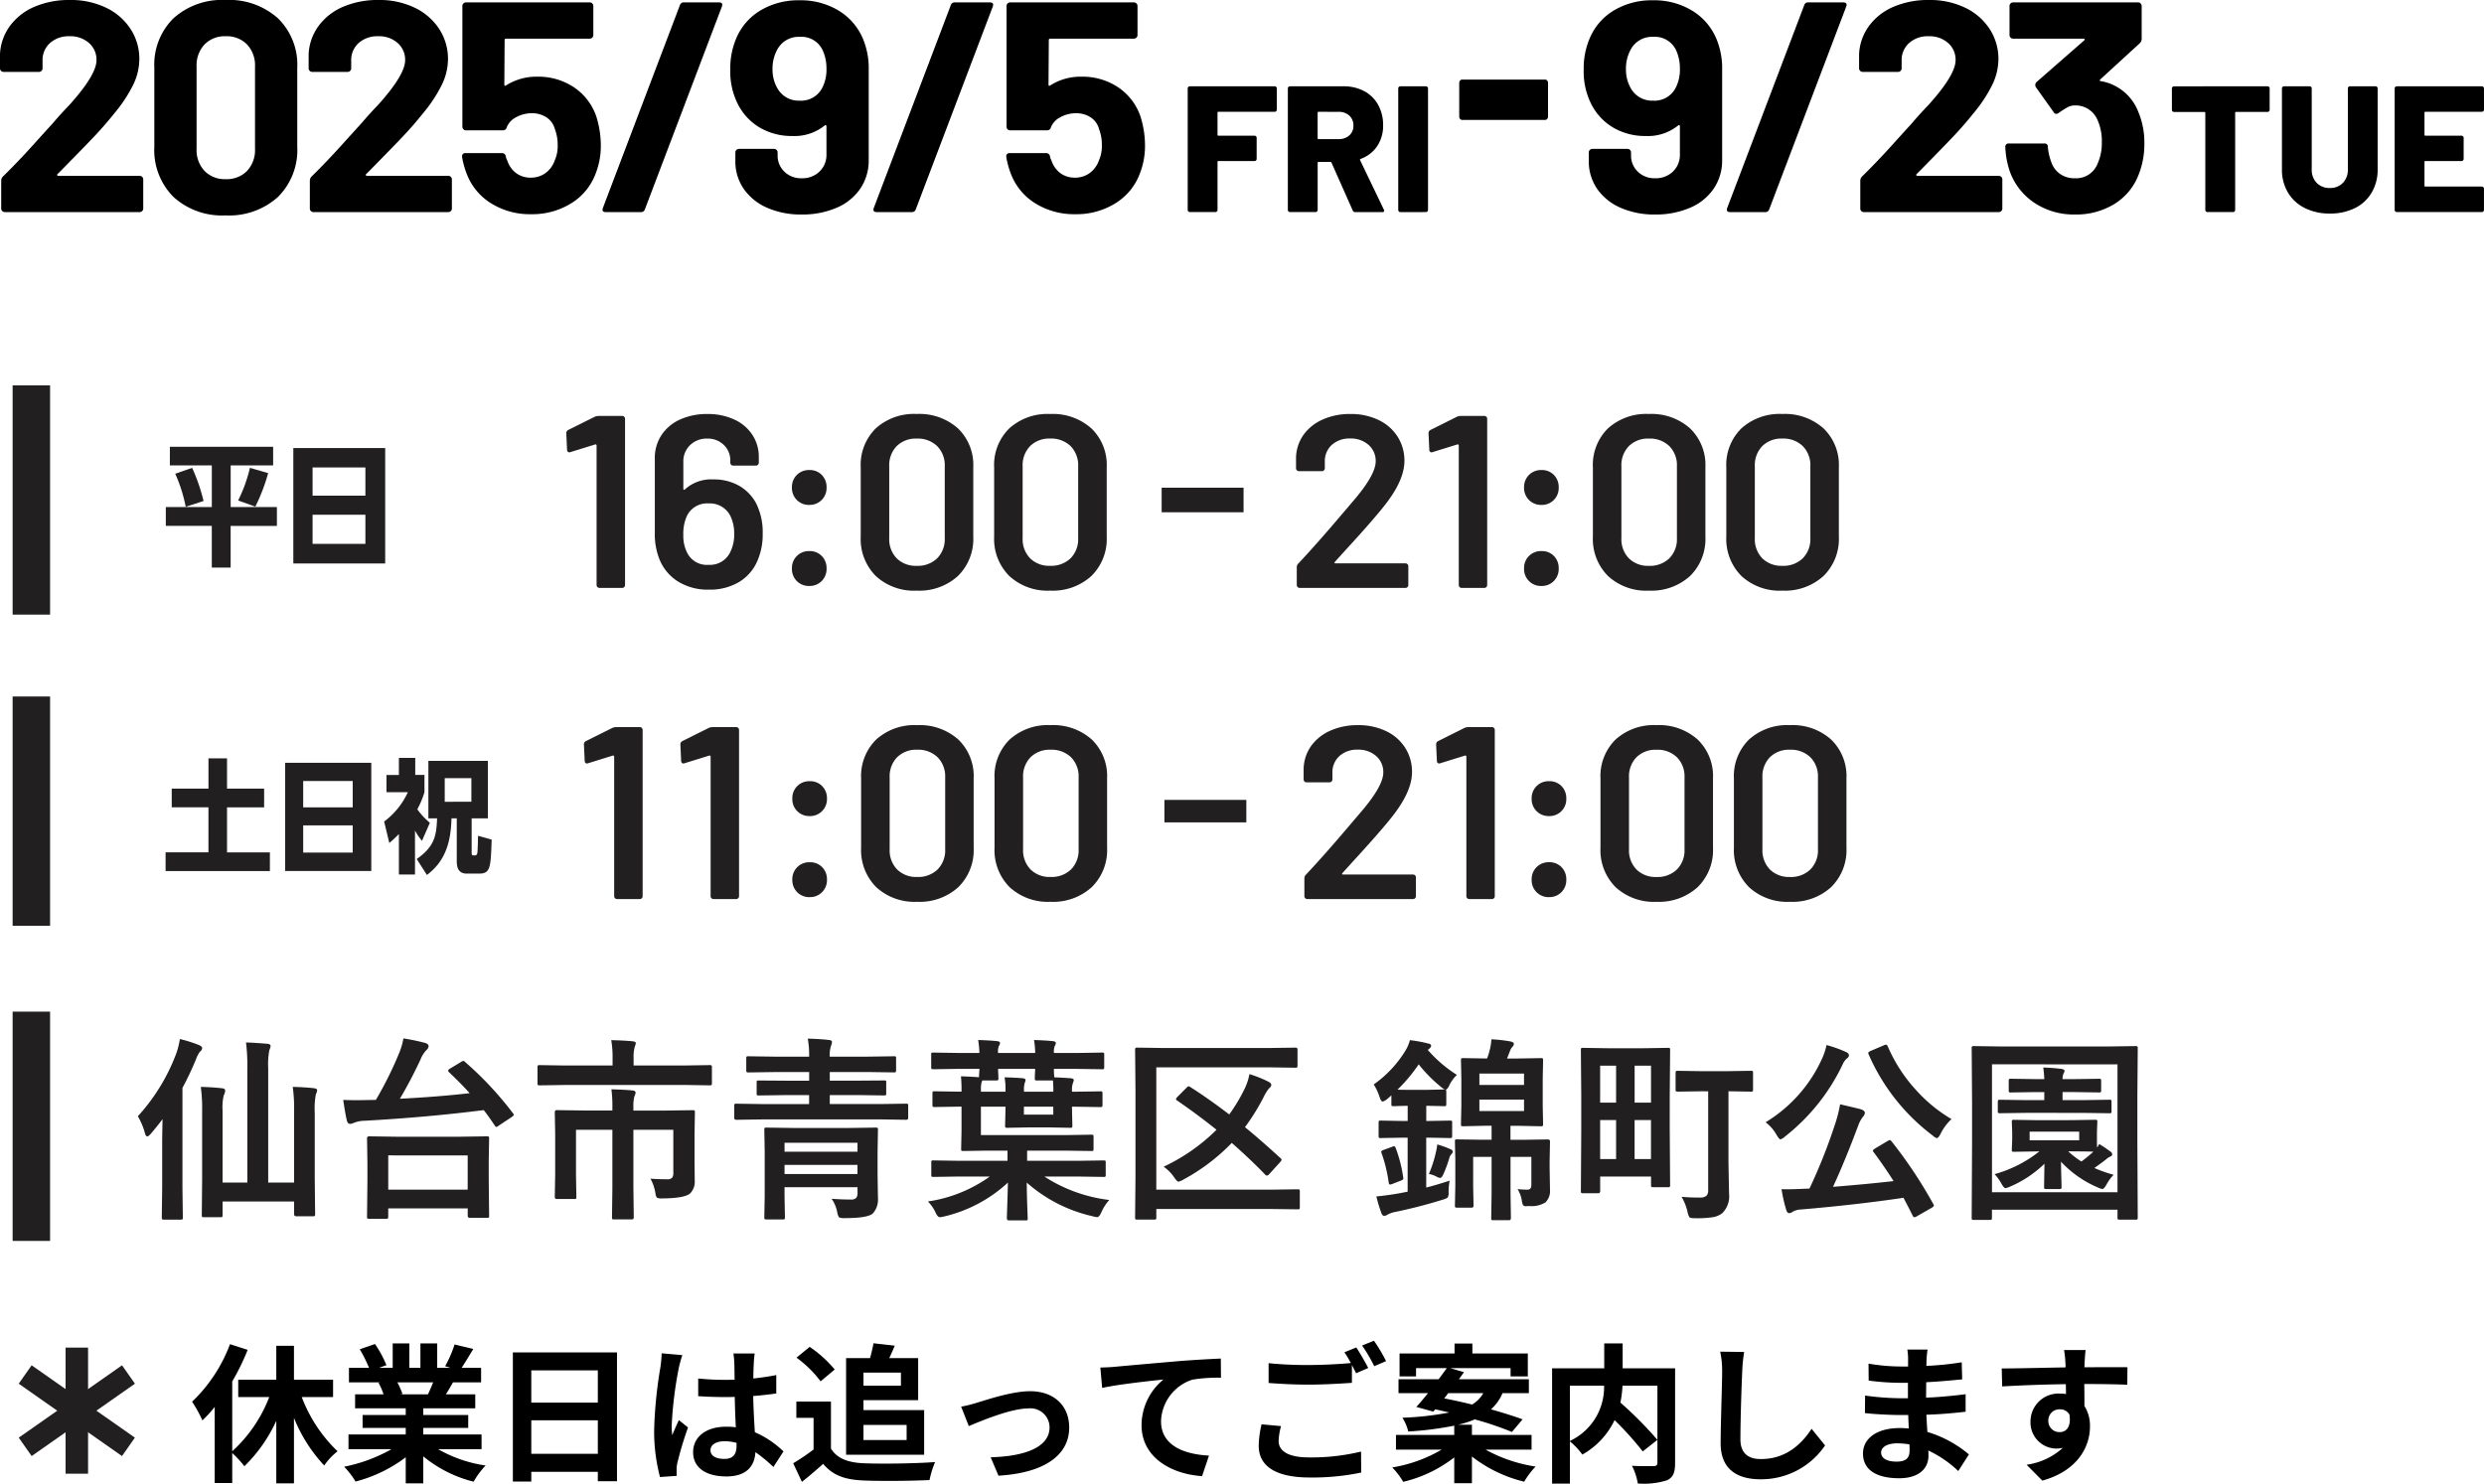<svg xmlns="http://www.w3.org/2000/svg" width="331.576" height="198.1" viewBox="0 0 331.576 198.1">
  <g id="home_info_date_sp2025" transform="translate(-69.64 -1654.68)">
    <path id="パス_122" data-name="パス 122" d="M9.32-5.08a.131.131,0,0,0-.04.16.161.161,0,0,0,.16.08H20.28a.463.463,0,0,1,.34.14.463.463,0,0,1,.14.34V-.48a.463.463,0,0,1-.14.34.463.463,0,0,1-.34.14h-18a.463.463,0,0,1-.34-.14A.463.463,0,0,1,1.8-.48V-4.16a.814.814,0,0,1,.24-.6Q4-6.68,6.04-8.94T8.6-11.76q1.12-1.32,2.28-2.52,3.64-4.04,3.64-6a2.956,2.956,0,0,0-1-2.3,3.739,3.739,0,0,0-2.6-.9,3.739,3.739,0,0,0-2.6.9,3.047,3.047,0,0,0-1,2.38v1a.463.463,0,0,1-.14.34.463.463,0,0,1-.34.14H2.12a.463.463,0,0,1-.34-.14.463.463,0,0,1-.14-.34v-1.88A6.875,6.875,0,0,1,3-24.9a7.89,7.89,0,0,1,3.3-2.54,11.65,11.65,0,0,1,4.62-.88,10.834,10.834,0,0,1,4.94,1.06A7.99,7.99,0,0,1,19.1-24.4a7.323,7.323,0,0,1,1.14,4,7.954,7.954,0,0,1-.84,3.44,19.02,19.02,0,0,1-2.52,3.8q-1.24,1.56-2.68,3.08T9.92-5.68ZM31.76.44A9.625,9.625,0,0,1,24.8-2.02a8.855,8.855,0,0,1-2.56-6.7V-19.28a8.687,8.687,0,0,1,2.56-6.6,9.672,9.672,0,0,1,6.96-2.44,9.744,9.744,0,0,1,6.98,2.44,8.651,8.651,0,0,1,2.58,6.6V-8.72a8.818,8.818,0,0,1-2.58,6.7A9.7,9.7,0,0,1,31.76.44Zm0-4.84a3.787,3.787,0,0,0,2.86-1.1,4.058,4.058,0,0,0,1.06-2.94v-11a4.058,4.058,0,0,0-1.06-2.94,3.787,3.787,0,0,0-2.86-1.1,3.736,3.736,0,0,0-2.82,1.1,4.058,4.058,0,0,0-1.06,2.94v11A4.058,4.058,0,0,0,28.94-5.5,3.736,3.736,0,0,0,31.76-4.4Zm18.76-.68a.131.131,0,0,0-.04.16.161.161,0,0,0,.16.08H61.48a.463.463,0,0,1,.34.14.463.463,0,0,1,.14.34V-.48a.463.463,0,0,1-.14.34.463.463,0,0,1-.34.14h-18a.463.463,0,0,1-.34-.14A.463.463,0,0,1,43-.48V-4.16a.814.814,0,0,1,.24-.6q1.96-1.92,4-4.18t2.56-2.82q1.12-1.32,2.28-2.52,3.64-4.04,3.64-6a2.956,2.956,0,0,0-1-2.3,3.739,3.739,0,0,0-2.6-.9,3.739,3.739,0,0,0-2.6.9,3.047,3.047,0,0,0-1,2.38v1a.463.463,0,0,1-.14.34.463.463,0,0,1-.34.14H43.32a.463.463,0,0,1-.34-.14.463.463,0,0,1-.14-.34v-1.88A6.875,6.875,0,0,1,44.2-24.9a7.89,7.89,0,0,1,3.3-2.54,11.65,11.65,0,0,1,4.62-.88,10.834,10.834,0,0,1,4.94,1.06A7.99,7.99,0,0,1,60.3-24.4a7.323,7.323,0,0,1,1.14,4,7.954,7.954,0,0,1-.84,3.44,19.021,19.021,0,0,1-2.52,3.8q-1.24,1.56-2.68,3.08t-4.28,4.4Zm30.72-7.68a12.955,12.955,0,0,1,.6,3.8,10.052,10.052,0,0,1-.64,3.68,7.9,7.9,0,0,1-3.24,4.06A9.8,9.8,0,0,1,72.52.28a9.749,9.749,0,0,1-5.34-1.46,7.96,7.96,0,0,1-3.26-3.98,11.606,11.606,0,0,1-.6-2.2v-.08q0-.44.48-.44h4.84a.513.513,0,0,1,.52.44,1.421,1.421,0,0,0,.12.4,2.194,2.194,0,0,1,.12.28,3.361,3.361,0,0,0,1.2,1.6,3.2,3.2,0,0,0,1.88.56,3.284,3.284,0,0,0,1.96-.6,3.488,3.488,0,0,0,1.24-1.68,4.661,4.661,0,0,0,.4-2.08,5.671,5.671,0,0,0-.36-2.08,2.689,2.689,0,0,0-1.12-1.6,3.45,3.45,0,0,0-1.96-.56,4.3,4.3,0,0,0-2.08.52,2.623,2.623,0,0,0-1.28,1.36.5.5,0,0,1-.52.4H63.84a.463.463,0,0,1-.34-.14.463.463,0,0,1-.14-.34V-27.52a.463.463,0,0,1,.14-.34.463.463,0,0,1,.34-.14H80.36a.463.463,0,0,1,.34.14.463.463,0,0,1,.14.34v3.88a.463.463,0,0,1-.14.34.463.463,0,0,1-.34.14H69.2a.177.177,0,0,0-.2.2l-.04,5.92q0,.28.24.12a7.509,7.509,0,0,1,4.16-1.16,8.538,8.538,0,0,1,4.9,1.42A7.669,7.669,0,0,1,81.24-12.76ZM82.52,0q-.6,0-.4-.56L92.4-27.64a.524.524,0,0,1,.56-.36H97.6q.6,0,.4.56L87.72-.36a.524.524,0,0,1-.56.36Zm34.4-22.92A10.211,10.211,0,0,1,117.6-19V-6.96a6.668,6.668,0,0,1-1.12,3.82,7.211,7.211,0,0,1-3.16,2.56,11.492,11.492,0,0,1-4.68.9,11.106,11.106,0,0,1-4.6-.9,7.359,7.359,0,0,1-3.12-2.52A6.415,6.415,0,0,1,99.8-6.84V-7.96a.463.463,0,0,1,.14-.34.463.463,0,0,1,.34-.14h4.68a.463.463,0,0,1,.34.14.463.463,0,0,1,.14.34v.36a2.951,2.951,0,0,0,.9,2.2,3.153,3.153,0,0,0,2.3.88,3.286,3.286,0,0,0,2.4-.9,3.079,3.079,0,0,0,.92-2.3v-3.72a.161.161,0,0,0-.08-.16.131.131,0,0,0-.16.04,6.425,6.425,0,0,1-4.32,1.4,8.424,8.424,0,0,1-4.3-1.1,7.643,7.643,0,0,1-2.98-3.18,9.694,9.694,0,0,1-1-4.6,10.156,10.156,0,0,1,.8-4.16,7.872,7.872,0,0,1,3.22-3.72,9.793,9.793,0,0,1,5.22-1.36,9.752,9.752,0,0,1,5.3,1.42A8.029,8.029,0,0,1,116.92-22.92Zm-8.56,8.04a3.176,3.176,0,0,0,3-1.64,5.317,5.317,0,0,0,.6-2.68,5.723,5.723,0,0,0-.52-2.44,3.119,3.119,0,0,0-3.04-1.76,3.22,3.22,0,0,0-3.04,1.76,5.251,5.251,0,0,0-.6,2.52,4.988,4.988,0,0,0,.68,2.64A3.235,3.235,0,0,0,108.36-14.88ZM118.68,0q-.6,0-.4-.56l10.28-27.08a.524.524,0,0,1,.56-.36h4.64q.6,0,.4.56L123.88-.36a.524.524,0,0,1-.56.36Zm35.2-12.76a12.955,12.955,0,0,1,.6,3.8,10.052,10.052,0,0,1-.64,3.68,7.9,7.9,0,0,1-3.24,4.06,9.8,9.8,0,0,1-5.44,1.5,9.749,9.749,0,0,1-5.34-1.46,7.96,7.96,0,0,1-3.26-3.98,11.6,11.6,0,0,1-.6-2.2v-.08q0-.44.48-.44h4.84a.513.513,0,0,1,.52.44,1.422,1.422,0,0,0,.12.4,2.2,2.2,0,0,1,.12.28,3.361,3.361,0,0,0,1.2,1.6,3.2,3.2,0,0,0,1.88.56,3.284,3.284,0,0,0,1.96-.6,3.488,3.488,0,0,0,1.24-1.68,4.661,4.661,0,0,0,.4-2.08,5.671,5.671,0,0,0-.36-2.08,2.689,2.689,0,0,0-1.12-1.6,3.45,3.45,0,0,0-1.96-.56,4.3,4.3,0,0,0-2.08.52,2.623,2.623,0,0,0-1.28,1.36.5.5,0,0,1-.52.4h-4.92a.463.463,0,0,1-.34-.14.463.463,0,0,1-.14-.34V-27.52a.463.463,0,0,1,.14-.34.463.463,0,0,1,.34-.14H153a.463.463,0,0,1,.34.14.463.463,0,0,1,.14.34v3.88a.463.463,0,0,1-.14.34.463.463,0,0,1-.34.14H141.84a.177.177,0,0,0-.2.2l-.04,5.92q0,.28.24.12A7.509,7.509,0,0,1,146-18.08a8.538,8.538,0,0,1,4.9,1.42A7.669,7.669,0,0,1,153.88-12.76Z" transform="translate(68 1683)"/>
    <path id="パス_123" data-name="パス 123" d="M13.08-13.68a.278.278,0,0,1-.084.2.278.278,0,0,1-.2.084H5.28a.106.106,0,0,0-.12.12v2.952a.106.106,0,0,0,.12.12H10.1a.278.278,0,0,1,.2.084.278.278,0,0,1,.084.2V-7.1a.278.278,0,0,1-.084.2.278.278,0,0,1-.2.084H5.28a.106.106,0,0,0-.12.12V-.288a.278.278,0,0,1-.084.2.278.278,0,0,1-.2.084H1.464a.278.278,0,0,1-.2-.084.278.278,0,0,1-.084-.2V-16.512a.278.278,0,0,1,.084-.2.278.278,0,0,1,.2-.084H12.792a.278.278,0,0,1,.2.084.278.278,0,0,1,.084.2ZM23.544,0a.34.34,0,0,1-.336-.216L20.376-6.6a.154.154,0,0,0-.144-.1H18.648a.106.106,0,0,0-.12.12V-.288a.278.278,0,0,1-.084.2.278.278,0,0,1-.2.084H14.832a.278.278,0,0,1-.2-.084.278.278,0,0,1-.084-.2V-16.512a.278.278,0,0,1,.084-.2.278.278,0,0,1,.2-.084H21.96a5.769,5.769,0,0,1,2.784.648,4.568,4.568,0,0,1,1.86,1.836,5.515,5.515,0,0,1,.66,2.724,4.865,4.865,0,0,1-.792,2.784,4.46,4.46,0,0,1-2.208,1.7.114.114,0,0,0-.072.168l3.168,6.6a.368.368,0,0,1,.048.144q0,.192-.264.192Zm-4.9-13.392a.106.106,0,0,0-.12.12v3.408a.106.106,0,0,0,.12.12h2.664a2.083,2.083,0,0,0,1.44-.492,1.666,1.666,0,0,0,.552-1.308,1.732,1.732,0,0,0-.552-1.344,2.052,2.052,0,0,0-1.44-.5ZM29.568,0a.278.278,0,0,1-.2-.084.278.278,0,0,1-.084-.2V-16.512a.278.278,0,0,1,.084-.2.278.278,0,0,1,.2-.084h3.408a.278.278,0,0,1,.2.084.278.278,0,0,1,.084.2V-.288a.278.278,0,0,1-.084.2.278.278,0,0,1-.2.084Z" transform="translate(227 1683)"/>
    <path id="パス_124" data-name="パス 124" d="M13.32-16.8a.278.278,0,0,1,.2.084.278.278,0,0,1,.084.2v2.856a.278.278,0,0,1-.084.2.278.278,0,0,1-.2.084H9.12a.106.106,0,0,0-.12.12V-.288a.278.278,0,0,1-.084.2.278.278,0,0,1-.2.084H5.3a.278.278,0,0,1-.2-.084.278.278,0,0,1-.084-.2v-12.96a.106.106,0,0,0-.12-.12H.84a.278.278,0,0,1-.2-.084.278.278,0,0,1-.084-.2v-2.856a.278.278,0,0,1,.084-.2.278.278,0,0,1,.2-.084ZM21.648.192A7.34,7.34,0,0,1,18.3-.54a5.4,5.4,0,0,1-2.256-2.076,5.914,5.914,0,0,1-.8-3.1v-10.8a.278.278,0,0,1,.084-.2.278.278,0,0,1,.2-.084h3.408a.278.278,0,0,1,.2.084.278.278,0,0,1,.084.2v10.8a2.5,2.5,0,0,0,.66,1.812,2.338,2.338,0,0,0,1.764.684,2.308,2.308,0,0,0,1.74-.684,2.5,2.5,0,0,0,.66-1.812v-10.8a.278.278,0,0,1,.084-.2.278.278,0,0,1,.2-.084h3.408a.278.278,0,0,1,.2.084.278.278,0,0,1,.084.2v10.8a5.983,5.983,0,0,1-.792,3.1A5.318,5.318,0,0,1,25-.54,7.34,7.34,0,0,1,21.648.192ZM42.216-13.68a.278.278,0,0,1-.084.2.278.278,0,0,1-.2.084H34.392a.106.106,0,0,0-.12.12v2.952a.106.106,0,0,0,.12.12h4.824a.278.278,0,0,1,.2.084.278.278,0,0,1,.084.2V-7.1a.278.278,0,0,1-.084.2.278.278,0,0,1-.2.084H34.392a.106.106,0,0,0-.12.12v3.168a.106.106,0,0,0,.12.12h7.536a.278.278,0,0,1,.2.084.278.278,0,0,1,.084.2V-.288a.278.278,0,0,1-.084.2.278.278,0,0,1-.2.084H30.576a.278.278,0,0,1-.2-.084.278.278,0,0,1-.084-.2V-16.512a.278.278,0,0,1,.084-.2.278.278,0,0,1,.2-.084H41.928a.278.278,0,0,1,.2.084.278.278,0,0,1,.084.2Z" transform="translate(359 1683)"/>
    <path id="パス_125" data-name="パス 125" d="M18.84-22.92A10.211,10.211,0,0,1,19.52-19V-6.96A6.668,6.668,0,0,1,18.4-3.14,7.211,7.211,0,0,1,15.24-.58a11.492,11.492,0,0,1-4.68.9,11.106,11.106,0,0,1-4.6-.9A7.359,7.359,0,0,1,2.84-3.1,6.415,6.415,0,0,1,1.72-6.84V-7.96a.463.463,0,0,1,.14-.34.463.463,0,0,1,.34-.14H6.88a.463.463,0,0,1,.34.14.463.463,0,0,1,.14.34v.36a2.951,2.951,0,0,0,.9,2.2,3.153,3.153,0,0,0,2.3.88,3.286,3.286,0,0,0,2.4-.9,3.079,3.079,0,0,0,.92-2.3v-3.72a.161.161,0,0,0-.08-.16.131.131,0,0,0-.16.04,6.425,6.425,0,0,1-4.32,1.4,8.424,8.424,0,0,1-4.3-1.1,7.643,7.643,0,0,1-2.98-3.18,9.694,9.694,0,0,1-1-4.6,10.156,10.156,0,0,1,.8-4.16,7.872,7.872,0,0,1,3.22-3.72,9.793,9.793,0,0,1,5.22-1.36,9.752,9.752,0,0,1,5.3,1.42A8.029,8.029,0,0,1,18.84-22.92Zm-8.56,8.04a3.176,3.176,0,0,0,3-1.64,5.317,5.317,0,0,0,.6-2.68,5.723,5.723,0,0,0-.52-2.44,3.119,3.119,0,0,0-3.04-1.76,3.22,3.22,0,0,0-3.04,1.76,5.251,5.251,0,0,0-.6,2.52,4.988,4.988,0,0,0,.68,2.64A3.235,3.235,0,0,0,10.28-14.88ZM20.6,0q-.6,0-.4-.56L30.48-27.64a.524.524,0,0,1,.56-.36h4.64q.6,0,.4.56L25.8-.36a.524.524,0,0,1-.56.36ZM45.48-5.08a.131.131,0,0,0-.04.16.161.161,0,0,0,.16.08H56.44a.463.463,0,0,1,.34.14.463.463,0,0,1,.14.34V-.48a.463.463,0,0,1-.14.34.463.463,0,0,1-.34.14h-18a.463.463,0,0,1-.34-.14.463.463,0,0,1-.14-.34V-4.16a.814.814,0,0,1,.24-.6q1.96-1.92,4-4.18t2.56-2.82q1.12-1.32,2.28-2.52,3.64-4.04,3.64-6a2.956,2.956,0,0,0-1-2.3,3.739,3.739,0,0,0-2.6-.9,3.739,3.739,0,0,0-2.6.9,3.047,3.047,0,0,0-1,2.38v1a.463.463,0,0,1-.14.34.463.463,0,0,1-.34.14H38.28a.463.463,0,0,1-.34-.14.463.463,0,0,1-.14-.34v-1.88a6.875,6.875,0,0,1,1.36-3.82,7.89,7.89,0,0,1,3.3-2.54,11.65,11.65,0,0,1,4.62-.88,10.834,10.834,0,0,1,4.94,1.06,7.99,7.99,0,0,1,3.24,2.86,7.323,7.323,0,0,1,1.14,4,7.954,7.954,0,0,1-.84,3.44,19.021,19.021,0,0,1-2.52,3.8q-1.24,1.56-2.68,3.08t-4.28,4.4Zm29.6-8.28a10.549,10.549,0,0,1,.8,4.24,10.882,10.882,0,0,1-.72,4,7.9,7.9,0,0,1-3.22,4A9.724,9.724,0,0,1,66.6.32,9.462,9.462,0,0,1,61.26-1.2a8.456,8.456,0,0,1-3.3-4.12,11.386,11.386,0,0,1-.64-3.36.424.424,0,0,1,.48-.48h4.72a.424.424,0,0,1,.48.48,7.428,7.428,0,0,0,.44,1.96A3.2,3.2,0,0,0,64.62-5.1a3.272,3.272,0,0,0,1.94.58,3.071,3.071,0,0,0,3.08-1.96,6.559,6.559,0,0,0,.56-2.8,6.886,6.886,0,0,0-.6-3.08,3.174,3.174,0,0,0-3.08-1.88,1.933,1.933,0,0,0-.92.26,12.028,12.028,0,0,0-1.16.74.532.532,0,0,1-.32.12.384.384,0,0,1-.36-.24L61.4-16.68a.493.493,0,0,1-.08-.28.543.543,0,0,1,.16-.4l6.36-5.56a.166.166,0,0,0,.06-.16q-.02-.08-.14-.08h-9.4a.463.463,0,0,1-.34-.14.463.463,0,0,1-.14-.34v-3.88a.463.463,0,0,1,.14-.34.463.463,0,0,1,.34-.14H75.04a.463.463,0,0,1,.34.14.463.463,0,0,1,.14.34v4.4a.841.841,0,0,1-.28.6L70-17.72a.166.166,0,0,0-.06.16q.02.08.18.08A6.536,6.536,0,0,1,75.08-13.36Z" transform="translate(280 1683)"/>
    <path id="パス_1" data-name="パス 1" d="M2.816-29.63a.352.352,0,0,1-.277-.133.478.478,0,0,1-.114-.322v-4.477a.478.478,0,0,1,.114-.322.352.352,0,0,1,.277-.133H13.888a.352.352,0,0,1,.277.133.478.478,0,0,1,.114.322v4.477a.478.478,0,0,1-.114.322.352.352,0,0,1-.277.133Z" transform="translate(262 1700.323)"/>
    <path id="パス_81" data-name="パス 81" d="M6.592-1.494a.137.137,0,0,0-.049.131q.016.066.115.066h9.348a.379.379,0,0,1,.279.115.379.379,0,0,1,.109.279V1.589a.383.383,0,0,1-.388.394H1.9a.392.392,0,0,1-.394-.394V-.772a.668.668,0,0,1,.2-.492Q4.2-3.921,7.478-7.791L9.02-9.6q3.018-3.51,3.018-5.314a2.816,2.816,0,0,0-.951-2.2,3.546,3.546,0,0,0-2.46-.853,3.484,3.484,0,0,0-2.444.853,2.916,2.916,0,0,0-.935,2.263v.853a.379.379,0,0,1-.115.279.379.379,0,0,1-.279.115H1.8a.379.379,0,0,1-.279-.115.379.379,0,0,1-.115-.279V-15.4a5.467,5.467,0,0,1,1.017-3.083A6.222,6.222,0,0,1,5-20.517a8.829,8.829,0,0,1,3.624-.722,8.48,8.48,0,0,1,3.838.82,6.1,6.1,0,0,1,2.526,2.247,5.941,5.941,0,0,1,.886,3.2q0,2.69-2.854,6.2-1.574,1.968-5.182,5.9Zm16.3-19.385a1.4,1.4,0,0,1,.492-.1h3.149a.379.379,0,0,1,.279.109.379.379,0,0,1,.109.279V1.589a.383.383,0,0,1-.388.394H23.517a.383.383,0,0,1-.388-.394v-18.63a.142.142,0,0,0-.066-.115.117.117,0,0,0-.131-.016l-3.28,1.017a.365.365,0,0,1-.164.033.265.265,0,0,1-.213-.1.4.4,0,0,1-.082-.262l-.1-2.165a.47.47,0,0,1,.262-.459ZM34.177-9.1A2.265,2.265,0,0,1,32.5-9.759a2.265,2.265,0,0,1-.656-1.673A2.265,2.265,0,0,1,32.5-13.1a2.265,2.265,0,0,1,1.673-.656,2.211,2.211,0,0,1,1.656.656,2.3,2.3,0,0,1,.64,1.673,2.265,2.265,0,0,1-.656,1.673A2.225,2.225,0,0,1,34.177-9.1Zm0,10.824A2.265,2.265,0,0,1,32.5,1.065a2.265,2.265,0,0,1-.656-1.673A2.265,2.265,0,0,1,32.5-2.281a2.265,2.265,0,0,1,1.673-.656,2.211,2.211,0,0,1,1.656.656,2.3,2.3,0,0,1,.64,1.673,2.265,2.265,0,0,1-.656,1.673,2.225,2.225,0,0,1-1.64.656Zm14.333.623A7.521,7.521,0,0,1,43.049.392a6.985,6.985,0,0,1-2.017-5.264v-9.25a6.834,6.834,0,0,1,2.017-5.2,7.6,7.6,0,0,1,5.461-1.919A7.716,7.716,0,0,1,54-19.32a6.779,6.779,0,0,1,2.05,5.2v9.25A6.925,6.925,0,0,1,54,.392,7.638,7.638,0,0,1,48.51,2.344Zm0-3.313a3.717,3.717,0,0,0,2.722-1,3.623,3.623,0,0,0,1.017-2.706v-9.577a3.623,3.623,0,0,0-1.017-2.706,3.717,3.717,0,0,0-2.722-1,3.608,3.608,0,0,0-2.673,1,3.656,3.656,0,0,0-1,2.706v9.577a3.656,3.656,0,0,0,1,2.706,3.608,3.608,0,0,0,2.673,1Zm17.81,3.313A7.521,7.521,0,0,1,60.859.392a6.985,6.985,0,0,1-2.017-5.264v-9.25a6.834,6.834,0,0,1,2.017-5.2,7.6,7.6,0,0,1,5.461-1.919,7.716,7.716,0,0,1,5.494,1.919,6.779,6.779,0,0,1,2.05,5.2v9.25A6.925,6.925,0,0,1,71.814.392,7.638,7.638,0,0,1,66.321,2.344Zm0-3.313a3.717,3.717,0,0,0,2.722-1A3.623,3.623,0,0,0,70.06-4.675v-9.577a3.623,3.623,0,0,0-1.017-2.706,3.717,3.717,0,0,0-2.722-1,3.608,3.608,0,0,0-2.673,1,3.656,3.656,0,0,0-1,2.706v9.578a3.656,3.656,0,0,0,1,2.706A3.608,3.608,0,0,0,66.321-.969Z" transform="translate(242.249 1772.745)" fill="#211f20"/>
    <path id="パス_80" data-name="パス 80" d="M0,0H10.933" transform="translate(225.073 1762.986)" fill="none" stroke="#211f20" stroke-width="3"/>
    <path id="パス_79" data-name="パス 79" d="M6.125-20.878a1.4,1.4,0,0,1,.492-.1H9.766a.379.379,0,0,1,.279.109.379.379,0,0,1,.109.279V1.589a.383.383,0,0,1-.388.394H6.748a.392.392,0,0,1-.394-.394v-18.63a.142.142,0,0,0-.066-.115.117.117,0,0,0-.131-.016l-3.28,1.017a.365.365,0,0,1-.164.033.265.265,0,0,1-.213-.1.4.4,0,0,1-.082-.262l-.1-2.165a.47.47,0,0,1,.262-.459Zm12.868,0a1.4,1.4,0,0,1,.492-.1h3.149a.379.379,0,0,1,.279.109.379.379,0,0,1,.109.279V1.589a.383.383,0,0,1-.388.394H19.616a.383.383,0,0,1-.388-.394v-18.63a.142.142,0,0,0-.066-.115.117.117,0,0,0-.131-.016l-3.28,1.017a.365.365,0,0,1-.164.033.265.265,0,0,1-.213-.1.4.4,0,0,1-.082-.262l-.1-2.165a.47.47,0,0,1,.262-.459ZM32.463-9.1a2.265,2.265,0,0,1-1.673-.656,2.265,2.265,0,0,1-.656-1.673A2.265,2.265,0,0,1,30.79-13.1a2.265,2.265,0,0,1,1.673-.656,2.211,2.211,0,0,1,1.656.656,2.3,2.3,0,0,1,.64,1.673A2.265,2.265,0,0,1,34.1-9.759,2.225,2.225,0,0,1,32.463-9.1Zm0,10.824a2.265,2.265,0,0,1-1.673-.656,2.265,2.265,0,0,1-.656-1.673,2.265,2.265,0,0,1,.656-1.673,2.265,2.265,0,0,1,1.673-.656,2.211,2.211,0,0,1,1.656.656,2.3,2.3,0,0,1,.64,1.673A2.265,2.265,0,0,1,34.1,1.065a2.225,2.225,0,0,1-1.64.656ZM46.8,2.344A7.521,7.521,0,0,1,41.335.392a6.985,6.985,0,0,1-2.017-5.264v-9.25a6.834,6.834,0,0,1,2.017-5.2A7.6,7.6,0,0,1,46.8-21.239,7.716,7.716,0,0,1,52.29-19.32a6.779,6.779,0,0,1,2.05,5.2v9.25A6.925,6.925,0,0,1,52.29.392,7.638,7.638,0,0,1,46.8,2.344Zm0-3.313a3.717,3.717,0,0,0,2.722-1,3.623,3.623,0,0,0,1.017-2.706v-9.577a3.623,3.623,0,0,0-1.017-2.706,3.717,3.717,0,0,0-2.722-1,3.608,3.608,0,0,0-2.673,1,3.656,3.656,0,0,0-1,2.706v9.577a3.656,3.656,0,0,0,1,2.706A3.608,3.608,0,0,0,46.8-.969Zm17.81,3.313A7.521,7.521,0,0,1,59.14.392a6.985,6.985,0,0,1-2.012-5.264v-9.25a6.834,6.834,0,0,1,2.017-5.2,7.6,7.6,0,0,1,5.467-1.919,7.716,7.716,0,0,1,5.494,1.919,6.779,6.779,0,0,1,2.045,5.2v9.25A6.925,6.925,0,0,1,70.1.392a7.638,7.638,0,0,1-5.494,1.952Zm0-3.313a3.717,3.717,0,0,0,2.722-1,3.623,3.623,0,0,0,1.017-2.706v-9.577a3.623,3.623,0,0,0-1.017-2.706,3.717,3.717,0,0,0-2.722-1,3.608,3.608,0,0,0-2.673,1,3.656,3.656,0,0,0-1,2.706v9.577a3.656,3.656,0,0,0,1,2.706,3.608,3.608,0,0,0,2.673,1Z" transform="translate(145.269 1772.745)" fill="#211f20"/>
    <path id="パス_77" data-name="パス 77" d="M0,0V30.613" transform="translate(73.825 1747.679)" fill="none" stroke="#211f20" stroke-width="5"/>
    <path id="パス_278" data-name="パス 278" d="M9.075-10.732h5.668v-2.484H.958v2.484h5.6v5.563H.416v2.515h6.14V2.913H9.071V-2.65h6.175V-5.165H9.075ZM5.454-5.974A24.709,24.709,0,0,0,3.932-10.4l-2.257.787A20.3,20.3,0,0,1,3.075-5.2Zm6.91.752A24.709,24.709,0,0,0,14.078-9.7l-2.432-.7a20,20,0,0,1-1.574,4.356ZM17.437,2.37H29.7V-13.045H17.437ZM27.058-.254h-7.05V-4.137h7.05Zm0-6.437h-7.05v-3.761h7.05Z" transform="translate(91.357 1727.55)" fill="#211f20"/>
    <path id="パス_76" data-name="パス 76" d="M6.592-1.494a.137.137,0,0,0-.049.131q.016.066.115.066h9.348a.379.379,0,0,1,.279.115.379.379,0,0,1,.109.279V1.589a.383.383,0,0,1-.388.394H1.9a.392.392,0,0,1-.394-.394V-.772a.668.668,0,0,1,.2-.492Q4.2-3.921,7.478-7.791L9.02-9.6q3.018-3.51,3.018-5.314a2.816,2.816,0,0,0-.951-2.2,3.546,3.546,0,0,0-2.46-.853,3.484,3.484,0,0,0-2.444.853,2.916,2.916,0,0,0-.935,2.263v.853a.379.379,0,0,1-.115.279.379.379,0,0,1-.279.115H1.8a.379.379,0,0,1-.279-.115.379.379,0,0,1-.115-.279V-15.4a5.467,5.467,0,0,1,1.017-3.083A6.222,6.222,0,0,1,5-20.517a8.829,8.829,0,0,1,3.624-.722,8.48,8.48,0,0,1,3.838.82,6.1,6.1,0,0,1,2.526,2.247,5.941,5.941,0,0,1,.886,3.2q0,2.69-2.854,6.2-1.574,1.968-5.182,5.9Zm16.3-19.385a1.4,1.4,0,0,1,.492-.1h3.149a.379.379,0,0,1,.279.109.379.379,0,0,1,.109.279V1.589a.383.383,0,0,1-.388.394H23.517a.383.383,0,0,1-.388-.394v-18.63a.142.142,0,0,0-.066-.115.117.117,0,0,0-.131-.016l-3.28,1.017a.365.365,0,0,1-.164.033.265.265,0,0,1-.213-.1.4.4,0,0,1-.082-.262l-.1-2.165a.47.47,0,0,1,.262-.459ZM34.177-9.1A2.265,2.265,0,0,1,32.5-9.759a2.265,2.265,0,0,1-.656-1.673A2.265,2.265,0,0,1,32.5-13.1a2.265,2.265,0,0,1,1.673-.656,2.211,2.211,0,0,1,1.656.656,2.3,2.3,0,0,1,.64,1.673,2.265,2.265,0,0,1-.656,1.673A2.225,2.225,0,0,1,34.177-9.1Zm0,10.824A2.265,2.265,0,0,1,32.5,1.065a2.265,2.265,0,0,1-.656-1.673A2.265,2.265,0,0,1,32.5-2.281a2.265,2.265,0,0,1,1.673-.656,2.211,2.211,0,0,1,1.656.656,2.3,2.3,0,0,1,.64,1.673,2.265,2.265,0,0,1-.656,1.673,2.225,2.225,0,0,1-1.64.656Zm14.333.623A7.521,7.521,0,0,1,43.049.392a6.985,6.985,0,0,1-2.017-5.264v-9.25a6.834,6.834,0,0,1,2.017-5.2,7.6,7.6,0,0,1,5.461-1.919A7.716,7.716,0,0,1,54-19.32a6.779,6.779,0,0,1,2.05,5.2v9.25A6.925,6.925,0,0,1,54,.392,7.638,7.638,0,0,1,48.51,2.344Zm0-3.313a3.717,3.717,0,0,0,2.722-1,3.623,3.623,0,0,0,1.017-2.706v-9.577a3.623,3.623,0,0,0-1.017-2.706,3.717,3.717,0,0,0-2.722-1,3.608,3.608,0,0,0-2.673,1,3.656,3.656,0,0,0-1,2.706v9.577a3.656,3.656,0,0,0,1,2.706,3.608,3.608,0,0,0,2.673,1Zm17.81,3.313A7.521,7.521,0,0,1,60.859.392a6.985,6.985,0,0,1-2.017-5.264v-9.25a6.834,6.834,0,0,1,2.017-5.2,7.6,7.6,0,0,1,5.461-1.919,7.716,7.716,0,0,1,5.494,1.919,6.779,6.779,0,0,1,2.05,5.2v9.25A6.925,6.925,0,0,1,71.814.392,7.638,7.638,0,0,1,66.321,2.344Zm0-3.313a3.717,3.717,0,0,0,2.722-1A3.623,3.623,0,0,0,70.06-4.675v-9.577a3.623,3.623,0,0,0-1.017-2.706,3.717,3.717,0,0,0-2.722-1,3.608,3.608,0,0,0-2.673,1,3.656,3.656,0,0,0-1,2.706v9.578a3.656,3.656,0,0,0,1,2.706A3.608,3.608,0,0,0,66.321-.969Z" transform="translate(241.235 1731.198)" fill="#211f20"/>
    <path id="線_6" data-name="線 6" d="M10.933,1.78H0V-1.5H10.933Z" transform="translate(224.703 1721.299)" fill="#211f20"/>
    <path id="パス_75" data-name="パス 75" d="M5.125-20.878a1.4,1.4,0,0,1,.492-.1H8.766a.379.379,0,0,1,.279.109.379.379,0,0,1,.109.279V1.589a.383.383,0,0,1-.388.394H5.749a.392.392,0,0,1-.394-.394v-18.63a.142.142,0,0,0-.066-.115.117.117,0,0,0-.131-.016l-3.28,1.017a.365.365,0,0,1-.164.033.265.265,0,0,1-.219-.1.4.4,0,0,1-.082-.262l-.1-2.165a.47.47,0,0,1,.262-.459ZM26.642-9.333a8.6,8.6,0,0,1,.886,4.067,8.739,8.739,0,0,1-.656,3.51A6.056,6.056,0,0,1,24.4,1.179,7.615,7.615,0,0,1,20.35,2.213a7.529,7.529,0,0,1-4.2-1.132A6.263,6.263,0,0,1,13.653-2.09,9.006,9.006,0,0,1,13.128-5.3v-10a5.535,5.535,0,0,1,.886-3.116,5.813,5.813,0,0,1,2.476-2.083,8.6,8.6,0,0,1,3.657-.738,8.377,8.377,0,0,1,3.559.722,5.71,5.71,0,0,1,2.427,2.034,5.338,5.338,0,0,1,.875,3.018v.722a.379.379,0,0,1-.115.279.379.379,0,0,1-.279.115H23.592a.379.379,0,0,1-.279-.115.379.379,0,0,1-.109-.279v-.23a2.85,2.85,0,0,0-.875-2.148,3.061,3.061,0,0,0-2.214-.836,3.152,3.152,0,0,0-2.28.875,2.981,2.981,0,0,0-.9,2.247v3.575a.132.132,0,0,0,.066.131.109.109,0,0,0,.131-.033,5.215,5.215,0,0,1,3.8-1.345,6.815,6.815,0,0,1,3.395.82A5.937,5.937,0,0,1,26.642-9.333ZM23.231-2.871A5.151,5.151,0,0,0,23.723-5.2a5.318,5.318,0,0,0-.558-2.526A3.073,3.073,0,0,0,20.312-9.3a2.991,2.991,0,0,0-2.886,1.64A5.733,5.733,0,0,0,16.933-5.1a4.92,4.92,0,0,0,.426,2.2,2.93,2.93,0,0,0,2.952,1.8,2.987,2.987,0,0,0,2.919-1.771ZM33.759-9.1a2.265,2.265,0,0,1-1.673-.656,2.265,2.265,0,0,1-.656-1.673,2.265,2.265,0,0,1,.656-1.673,2.265,2.265,0,0,1,1.673-.656,2.211,2.211,0,0,1,1.656.656,2.3,2.3,0,0,1,.64,1.673A2.265,2.265,0,0,1,35.4-9.759a2.225,2.225,0,0,1-1.64.656Zm0,10.824a2.265,2.265,0,0,1-1.673-.656,2.265,2.265,0,0,1-.656-1.673,2.265,2.265,0,0,1,.656-1.673,2.265,2.265,0,0,1,1.673-.656,2.211,2.211,0,0,1,1.656.656,2.3,2.3,0,0,1,.64,1.673A2.265,2.265,0,0,1,35.4,1.065a2.225,2.225,0,0,1-1.64.656Zm14.333.623A7.521,7.521,0,0,1,42.626.392a6.985,6.985,0,0,1-2.012-5.264v-9.25a6.834,6.834,0,0,1,2.012-5.2,7.6,7.6,0,0,1,5.467-1.919,7.716,7.716,0,0,1,5.494,1.919,6.779,6.779,0,0,1,2.05,5.2v9.25A6.925,6.925,0,0,1,53.587.392,7.638,7.638,0,0,1,48.093,2.344Zm0-3.313a3.717,3.717,0,0,0,2.722-1,3.623,3.623,0,0,0,1.017-2.706v-9.577a3.623,3.623,0,0,0-1.017-2.706,3.717,3.717,0,0,0-2.722-1,3.608,3.608,0,0,0-2.673,1,3.656,3.656,0,0,0-1,2.706v9.577a3.656,3.656,0,0,0,1,2.706,3.608,3.608,0,0,0,2.673,1ZM65.9,2.344A7.521,7.521,0,0,1,60.447.392a6.985,6.985,0,0,1-2.023-5.264v-9.249a6.834,6.834,0,0,1,2.023-5.2A7.6,7.6,0,0,1,65.9-21.239,7.716,7.716,0,0,1,71.4-19.32a6.779,6.779,0,0,1,2.05,5.2v9.25A6.925,6.925,0,0,1,71.4.392,7.638,7.638,0,0,1,65.9,2.344Zm0-3.313a3.717,3.717,0,0,0,2.722-1,3.623,3.623,0,0,0,1.017-2.706v-9.577a3.623,3.623,0,0,0-1.017-2.706,3.717,3.717,0,0,0-2.722-1,3.608,3.608,0,0,0-2.673,1,3.656,3.656,0,0,0-1,2.706v9.577a3.656,3.656,0,0,0,1,2.706,3.608,3.608,0,0,0,2.673,1Z" transform="translate(143.92 1731.198)" fill="#211f20"/>
    <path id="パス_73" data-name="パス 73" d="M0,0V30.613" transform="translate(73.825 1706.133)" fill="none" stroke="#211f20" stroke-width="5"/>
    <path id="パス_279" data-name="パス 279" d="M6.114-8.74H1.21v2.493h4.9V-.234H.39v2.5H14.313V-.223H8.59V-6.236h4.953v-2.5H8.59v-4.045H6.114Zm10.233,11h11.5V-12.184h-11.5ZM25.367-.2H18.758V-3.836h6.609Zm0-6.035H18.758V-9.757h6.609Zm9.578-4.33h-1.23v-2.28H31.533v2.28H29.877v2.3H32.73a10.106,10.106,0,0,1-3.165,3.92l.689,2.87c.459-.394.754-.672,1.279-1.2v5.4h2.148V-3.148a7.373,7.373,0,0,0,.935,1.378l1.05-2.411a9.142,9.142,0,0,1-1.673-1.8,12.118,12.118,0,0,0,.951-2.28Zm8.462,5.795v-7.675H35.469v7.675h1.164c-.1,2.148-.23,3.706-2.722,5.428l1.361,2.132c2.312-1.738,3.2-4.116,3.28-7.56h.705V.821c0,.623,0,1.788,1.345,1.788H42.21c1.558,0,1.574-.787,1.706-4.543l-1.82-.508c0,.082-.033,1.788-.082,2.23q-.049.394-.344.394c-.41,0-.426,0-.426-.541V-4.771Zm-2.2-2.214H37.65v-3.149h3.559Z" transform="translate(91.354 1768.719)" fill="#211f20"/>
    <path id="パス_281" data-name="パス 281" d="M21.253-13.757q1.678.038,2.857.179.4.051.4.282a1.13,1.13,0,0,1-.166.5,10.113,10.113,0,0,0-.154,2.447v8.713l.051,4.855a.406.406,0,0,1-.051.256.478.478,0,0,1-.244.038H21.689q-.256,0-.256-.3V1.542H11.889V3.348a.406.406,0,0,1-.051.256.478.478,0,0,1-.244.038h-2.2q-.2,0-.244-.051a.478.478,0,0,1-.038-.244L9.159-1.56v-9.058a20.836,20.836,0,0,0-.179-3.139q1.6.038,2.805.179.448.038.448.307a1.448,1.448,0,0,1-.192.641,6.958,6.958,0,0,0-.154,2.012V-.982h3.305v-15.3a24.472,24.472,0,0,0-.179-3.408q.984.025,2.883.179.4.038.4.32a2.205,2.205,0,0,1-.166.525,10.156,10.156,0,0,0-.154,2.405V-.982h3.459v-9.661A20.61,20.61,0,0,0,21.253-13.757ZM.574-9.836a25.817,25.817,0,0,0,5.167-8.481,11.283,11.283,0,0,0,.448-1.832,18.3,18.3,0,0,1,2.55.807q.423.192.423.4a.6.6,0,0,1-.3.475A4.276,4.276,0,0,0,8.32-17.4a41.227,41.227,0,0,1-1.789,3.78V-.29l.051,3.959a.406.406,0,0,1-.051.256.478.478,0,0,1-.244.04H4.06q-.206,0-.244-.051a.478.478,0,0,1-.043-.245L3.824-.29V-6.223q0-.974.051-3.229-.525.717-1.575,1.96-.3.345-.475.345t-.307-.448A8.818,8.818,0,0,0,.574-9.836ZM33.681,3.856H31.452q-.2,0-.244-.065a.4.4,0,0,1-.038-.231l.051-4.754V-3.579L31.17-6.9q0-.256.282-.256l3.6.051h8.507l3.587-.051a.467.467,0,0,1,.282.051.335.335,0,0,1,.038.206l-.051,2.921v2.691l.051,4.754a.349.349,0,0,1-.051.231.821.821,0,0,1-.256.025H44.892q-.282,0-.282-.256V2.464H34v1.1q0,.2-.065.256A.517.517,0,0,1,33.681,3.856ZM34-4.613V-.039H44.606V-4.608ZM44.264-17.077a45.208,45.208,0,0,1,6.368,6.816.448.448,0,0,1,.128.231q0,.1-.282.3l-1.7,1.127a1.321,1.321,0,0,1-.345.206q-.065,0-.2-.179Q47.417-9.8,46.75-10.659,39.332-9.711,30.9-9.238a4.1,4.1,0,0,0-1.461.269,1.934,1.934,0,0,1-.524.154q-.3,0-.423-.4-.2-.765-.5-2.805.875.038,1.755.038.461,0,1.051-.013l1.55-.025a48.936,48.936,0,0,0,3.182-6.431,9.832,9.832,0,0,0,.5-1.779,27.232,27.232,0,0,1,2.883.6q.475.141.474.448a.69.69,0,0,1-.231.448,3.881,3.881,0,0,0-.845,1.312q-1.281,2.755-2.755,5.248,5.023-.256,9.315-.743-1.2-1.333-2.733-2.78a.308.308,0,0,1-.141-.219q0-.128.244-.282l1.474-.884a.587.587,0,0,1,.307-.141.35.35,0,0,1,.246.143ZM69.005-1.5q1.192.077,2.178.077a.9.9,0,0,0,.705-.2.97.97,0,0,0,.166-.656v-5.75h-5.33V-.214l.051,3.882q0,.269-.282.269H64.175a.437.437,0,0,1-.269-.051.366.366,0,0,1-.038-.219l.051-3.882V-8.029H59.062v6.013L59.114.919a.417.417,0,0,1-.045.25.385.385,0,0,1-.237.045H56.488q-.256,0-.256-.3l.051-2.985V-7.529l-.052-2.828q0-.3.256-.3l3.652.051h3.78V-11a17.41,17.41,0,0,0-.128-2.435q1.859.051,2.805.154.423.038.423.3a1.6,1.6,0,0,1-.166.5,5.381,5.381,0,0,0-.128,1.436v.448H71l3.652-.051q.206,0,.244.051a.478.478,0,0,1,.038.244L74.886-7.3v3.472l.025,2.575a2.21,2.21,0,0,1-.628,1.73q-.743.628-3.652.656a1.726,1.726,0,0,1-.755-.09,1.028,1.028,0,0,1-.2-.538A6.1,6.1,0,0,0,69.005-1.5ZM57.5-14.013l-3.28.051q-.219,0-.256-.051a.478.478,0,0,1-.038-.244v-2.088a.467.467,0,0,1,.051-.282.478.478,0,0,1,.244-.038l3.28.051h6.445v-.923A13.431,13.431,0,0,0,63.767-20q1.922.051,2.857.154.423.051.423.244a2.343,2.343,0,0,1-.154.525,5.222,5.222,0,0,0-.141,1.512v.948h6.88l3.28-.051q.206,0,.256.065a.517.517,0,0,1,.038.256v2.088q0,.219-.064.256a.4.4,0,0,1-.231.038l-3.28-.051ZM93.182,1.182q1.358.1,2.563.1a.922.922,0,0,0,.73-.231.976.976,0,0,0,.166-.641V-.368H86.9V.812l.051,2.832A.406.406,0,0,1,86.9,3.9a.478.478,0,0,1-.244.038H84.482q-.2,0-.244-.051a.478.478,0,0,1-.038-.244L84.251.837V-5.147L84.2-8.029q0-.219.051-.256a.437.437,0,0,1,.231-.038l3.549.051h7.482l3.536-.051a.467.467,0,0,1,.282.051.478.478,0,0,1,.038.244L99.318-4.94v2.921l.051,3.076a2.772,2.772,0,0,1-.679,2.077q-.679.628-3.7.628a1.931,1.931,0,0,1-.795-.09,1.548,1.548,0,0,1-.256-.679,4.688,4.688,0,0,0-.755-1.811ZM96.641-6.3H86.9v1.2h9.737ZM86.9-2.124h9.737V-3.34H86.9ZM83.79-9.414l-3.305.051q-.3,0-.3-.256v-1.614q0-.2.051-.244a.478.478,0,0,1,.244-.038l3.305.051h6.394v-1.2H87.071l-3.6.051a.406.406,0,0,1-.256-.051.478.478,0,0,1-.038-.244v-1.434q0-.2.065-.244a.575.575,0,0,1,.231-.025l3.6.025h3.114v-1.153H85.622l-3.549.051q-.2,0-.244-.065A.478.478,0,0,1,81.791-16v-1.563q0-.2.051-.244a.437.437,0,0,1,.231-.038l3.549.051h4.561A12.091,12.091,0,0,0,90-20.2q1.627.038,2.832.179.4.038.4.256a1.677,1.677,0,0,1-.128.525,3.86,3.86,0,0,0-.166,1.445h5.01l3.549-.051a.406.406,0,0,1,.256.051.437.437,0,0,1,.038.231V-16q0,.219-.065.269a.4.4,0,0,1-.231.038l-3.549-.051H92.939v1.153h3.652l3.575-.025a.511.511,0,0,1,.269.038.4.4,0,0,1,.038.231v1.436q0,.219-.051.256a.564.564,0,0,1-.256.038l-3.575-.051H92.939v1.2h6.88l3.305-.051q.206,0,.244.051a.437.437,0,0,1,.038.231v1.615q0,.256-.282.256l-3.305-.051Zm26.3-6.752-3.331.051q-.2,0-.244-.051a.437.437,0,0,1-.038-.231v-1.665q0-.2.051-.244a.437.437,0,0,1,.232-.033l3.331.051h2.819a11.807,11.807,0,0,0-.166-1.73q1.6.051,2.55.154.372.051.372.244a.9.9,0,0,1-.166.423,2.187,2.187,0,0,0-.1.91h4.958a11.065,11.065,0,0,0-.154-1.73q1.589.051,2.537.154.372.051.372.244a.946.946,0,0,1-.154.423,2.187,2.187,0,0,0-.1.91h3.114l3.317-.054q.206,0,.244.051a.437.437,0,0,1,.038.231v1.665q0,.206-.051.244a.437.437,0,0,1-.231.038l-3.318-.051h-3.114a8.836,8.836,0,0,0,.051,1.127q1.012.038,2.229.128.372.038.372.244a1.6,1.6,0,0,1-.1.345,2.762,2.762,0,0,0-.141,1.051v.154h.475l3.305-.051a.406.406,0,0,1,.256.051.478.478,0,0,1,.038.244v1.525q0,.206-.064.244a.4.4,0,0,1-.231.038l-3.305-.051h-.474v.282l.051,2.242q0,.219-.051.256a.478.478,0,0,1-.244.038l-2.664-.051H119.3l-2.664.051q-.219,0-.256-.051a.478.478,0,0,1-.038-.244l.051-2.242v-.282h-3.28V-7.32H124.29l3.575-.056q.206,0,.244.051a.437.437,0,0,1,.038.231v1.615a.385.385,0,0,1-.045.237.385.385,0,0,1-.237.045l-3.575-.051h-5.01v1.358h6.905l3.305-.051q.206,0,.244.051a.437.437,0,0,1,.038.231v1.64a.385.385,0,0,1-.045.237.385.385,0,0,1-.237.045l-3.305-.051h-4.6a20.294,20.294,0,0,0,8.662,3.13A6.082,6.082,0,0,0,129.2,2.968q-.3.666-.564.666a3.1,3.1,0,0,1-.589-.115,19.868,19.868,0,0,1-8.817-4.5q.013,1.615.077,3.356.051,1.333.051,1.4a.406.406,0,0,1-.051.256.437.437,0,0,1-.231.038h-2.229q-.269,0-.269-.3,0-.115.051-1.7.051-1.563.09-3.049a18.923,18.923,0,0,1-8.507,4.523,3.742,3.742,0,0,1-.589.1q-.282,0-.589-.679a5.086,5.086,0,0,0-1-1.421A18.862,18.862,0,0,0,114.3-1.79h-4.228l-3.3.052q-.2,0-.244-.051a.437.437,0,0,1-.038-.231V-3.66q0-.2.051-.244a.437.437,0,0,1,.231-.038l3.305.051h6.585V-5.248h-2.832l-3.061.051q-.219,0-.256-.051a.437.437,0,0,1-.038-.231l.051-2.4v-3.242h-.32l-3.28.051q-.2,0-.244-.051a.437.437,0,0,1-.038-.231v-1.525q0-.219.051-.256a.437.437,0,0,1,.231-.038l3.28.051h.32a18.588,18.588,0,0,0-.077-2.05q1.6.051,2.405.128,0-.115.025-.448.025-.423.038-.679Zm3.126,1.755a3.677,3.677,0,0,0-.1,1.026v.269h3.28v-.231a8.243,8.243,0,0,0-.128-1.691q1.627.051,2.46.128.345.051.345.244a1.367,1.367,0,0,1-.1.345,3.1,3.1,0,0,0-.115,1v.206h3.921v-.128a12.81,12.81,0,0,0-.051-1.371h-2.1a.467.467,0,0,1-.282-.051.478.478,0,0,1-.038-.244q0-.038.013-.437t.038-.82H115.4l.051,1.255q0,.219-.065.256a.478.478,0,0,1-.244.038H113.3Zm9.558,4.356V-11.12h-3.921v1.064Zm13.749-6.315V-.034H151.8l3.6-.051q.206,0,.244.051a.478.478,0,0,1,.038.244V2.3a.417.417,0,0,1-.046.246.385.385,0,0,1-.237.045l-3.6-.045H136.526V3.669a.406.406,0,0,1-.051.256.607.607,0,0,1-.269.038h-2.229a.385.385,0,0,1-.237-.045.416.416,0,0,1-.045-.25l.051-5.509V-13.167l-.051-5.509a.467.467,0,0,1,.051-.282A.478.478,0,0,1,133.99-19l3.511.051H151.62L155.054-19q.231,0,.269.065a.406.406,0,0,1,.051.256V-16.6q0,.206-.065.244a.517.517,0,0,1-.256.038l-3.434-.051Zm4.51,2.614q2.422,1.537,5.227,3.677a22.565,22.565,0,0,0,1.968-3.255,7.775,7.775,0,0,0,.73-2.127,15.689,15.689,0,0,1,2.515,1q.4.192.4.448,0,.206-.32.475a6.233,6.233,0,0,0-.73,1.2,29.519,29.519,0,0,1-2.46,3.959q2.1,1.717,4.7,4.1.179.141.179.256t-.219.345L151.59-2.1a.416.416,0,0,1-.3.179.271.271,0,0,1-.231-.128q-1.968-2.037-4.459-4.228a26.485,26.485,0,0,1-6.483,4.907,2.523,2.523,0,0,1-.628.269q-.192,0-.576-.576A5.357,5.357,0,0,0,137.5-3.1a25.075,25.075,0,0,0,7.063-4.933q-2.524-2.025-5.227-3.882-.179-.115-.179-.219t.206-.307l1.192-1.2q.192-.2.282-.2a.467.467,0,0,1,.2.087ZM184.752-.112a12.106,12.106,0,0,0,1.312.077q.525,0,.525-.628V-4.416h-2.78V.543l.051,3.2q0,.3-.256.3h-2.067a.437.437,0,0,1-.269-.051.478.478,0,0,1-.038-.244l.051-3.2V-4.416h-2.46V-.444l.051,2.515q0,.3-.256.3h-1.947q-.2,0-.244-.065a.4.4,0,0,1-.038-.231l.051-2.624V-4.045l-.051-2.422q0-.2.051-.244a.437.437,0,0,1,.231-.038L180-6.7h1.281v-1.87h-.73l-3.038.068a.467.467,0,0,1-.282-.051.478.478,0,0,1-.038-.244l.051-2.405v-3.7l-.051-2.405q0-.219.065-.256a.517.517,0,0,1,.256-.038l3.036.051h.128a8.876,8.876,0,0,0,.345-1.1,7.033,7.033,0,0,0,.231-1.461,19.06,19.06,0,0,1,2.524.282q.474.1.475.32a.59.59,0,0,1-.2.41,1.688,1.688,0,0,0-.345.616q-.328.858-.372.935H184.8l3.036-.051a.467.467,0,0,1,.282.051.478.478,0,0,1,.038.244l-.051,2.405v3.7l.051,2.405q0,.219-.064.256a.517.517,0,0,1-.256.038L184.8-8.563h-1v1.871h1.678l3.331-.051q.269,0,.269.282l-.051,2.624v.974l.051,2.857a2.148,2.148,0,0,1-.6,1.665,3.49,3.49,0,0,1-2.2.487q-.307.025-.4.025a.445.445,0,0,1-.423-.179,3.129,3.129,0,0,1-.154-.656,4.169,4.169,0,0,0-.551-1.445Zm.858-10.416v-1.537h-5.958v1.537Zm-5.958-5.01v1.525h5.958v-1.525ZM170.377-20a19.024,19.024,0,0,1,2.435.448q.4.077.4.307,0,.166-.282.423l-.166.128a17.552,17.552,0,0,0,3.882,3.331,5.019,5.019,0,0,0-1.012,1.4q-.269.576-.5.576.1.025.1.269v1.653q0,.206-.051.244a.478.478,0,0,1-.244.038l-2.2-.05h-.179v2.025h.345l2.805-.051a.437.437,0,0,1,.269.051.437.437,0,0,1,.038.231v1.755q0,.219-.051.256a.517.517,0,0,1-.256.038L172.9-6.979h-.345V-.317q1.409-.359,3.126-.923a8.73,8.73,0,0,0-.141,1.525,1.266,1.266,0,0,1-.128.743,2.481,2.481,0,0,1-.679.282A66.361,66.361,0,0,1,168.3,2.963a3.555,3.555,0,0,0-.923.345.884.884,0,0,1-.423.154q-.244,0-.385-.372A18.958,18.958,0,0,1,165.9.862q.923-.065,2.575-.328.4-.065,1.6-.3V-6.977H169.3l-2.819.051q-.2,0-.244-.051a.478.478,0,0,1-.038-.244V-8.977q0-.2.051-.244a.437.437,0,0,1,.231-.038l2.819.051h.782v-2.025q-.833.013-1.461.038l-.423.013q-.219,0-.256-.051a.437.437,0,0,1-.038-.231v-1.165q-.576.513-.6.525a1.3,1.3,0,0,1-.576.3q-.2,0-.4-.6a6.949,6.949,0,0,0-.782-1.678,15.227,15.227,0,0,0,4.254-4.548A5.1,5.1,0,0,0,170.377-20Zm-1.653,6.611q.328.025,1.678.025h2.332l2.2-.051h.115a1.84,1.84,0,0,1-.525-.345,18.662,18.662,0,0,1-2.973-3.011,21.248,21.248,0,0,1-2.832,3.383ZM168.48-5.6a18.31,18.31,0,0,1,1,3.908.872.872,0,0,1,.025.166q0,.154-.328.282l-1.153.448a1.122,1.122,0,0,1-.3.077q-.141,0-.179-.282A20,20,0,0,0,166.6-4.9a.583.583,0,0,1-.051-.192q0-.128.328-.256l1.165-.423a.792.792,0,0,1,.231-.065q.117,0,.207.245Zm5.548-.475a13.775,13.775,0,0,1,1.832.666q.231.115.231.282a.4.4,0,0,1-.128.3,1.194,1.194,0,0,0-.32.547,16.911,16.911,0,0,1-.807,2.2q-.219.475-.423.475a1.025,1.025,0,0,1-.448-.154,3.554,3.554,0,0,0-1.051-.372,16.378,16.378,0,0,0,.948-2.973,7.274,7.274,0,0,0,.167-.969Zm35.349-7.1-3.215.051q-.231,0-.282-.065a.517.517,0,0,1-.038-.256v-2.178q0-.2.065-.244a.517.517,0,0,1,.256-.038l3.215.051h3.267l3.215-.051a.467.467,0,0,1,.282.051.438.438,0,0,1,.038.231v2.178a.467.467,0,0,1-.051.282.607.607,0,0,1-.269.038l-2.96-.051V-3.7l.077,4.176a3.182,3.182,0,0,1-.9,2.624,2.773,2.773,0,0,1-1.312.547,13.931,13.931,0,0,1-2.357.128q-.6,0-.717-.128a2.286,2.286,0,0,1-.256-.717,6.966,6.966,0,0,0-.795-2.012,23.4,23.4,0,0,0,2.37.1,1.356,1.356,0,0,0,.961-.244A1.068,1.068,0,0,0,210.192,0V-13.167Zm-4.318.656V-8.27L205.11-.66a.417.417,0,0,1-.045.25.385.385,0,0,1-.237.045H202.86q-.219,0-.256-.065a.4.4,0,0,1-.038-.231V-1.789h-6.791V.158q0,.282-.269.282H193.5q-.219,0-.256-.051A.437.437,0,0,1,193.2.158l.051-8.007v-4.664l-.051-6.163q0-.219.051-.256a.478.478,0,0,1,.244-.038l3.2.051h4.933l3.19-.051q.219,0,.256.051a.478.478,0,0,1,.038.244ZM200.37-4.126h2.187v-5.2H200.37Zm-4.6,0H197.9v-5.2H195.77Zm6.791-12.464h-2.187v4.933h2.187Zm-6.791,0v4.933H197.9V-16.59ZM234.655-6.506a60.6,60.6,0,0,1,5.587,8.393.512.512,0,0,1,.077.206q0,.115-.307.3l-1.968,1.127a.753.753,0,0,1-.32.128q-.128,0-.231-.2-.385-.795-1.23-2.4-6.244.934-13.816,1.574a2.247,2.247,0,0,0-.984.3.821.821,0,0,1-.448.179q-.269,0-.4-.423a19.466,19.466,0,0,1-.628-2.78q.448.013.795.013.91,0,2.187-.065l.743-.025a73.242,73.242,0,0,0,3.383-8.5,17.866,17.866,0,0,0,.705-2.755q2.281.525,2.805.679.5.179.5.448a.784.784,0,0,1-.2.475,4.168,4.168,0,0,0-.692,1.255q-1.755,4.7-3.356,8.162,4.2-.328,8.085-.765-1.409-2.2-2.678-3.882a.342.342,0,0,1-.09-.179q0-.1.307-.3l1.653-.984a1.171,1.171,0,0,1,.307-.141q.049,0,.217.162Zm8.021-2.952a6.567,6.567,0,0,0-1.461,1.968q-.307.576-.5.576a1.4,1.4,0,0,1-.547-.345A27.072,27.072,0,0,1,231.61-18.1a.583.583,0,0,1-.051-.192q0-.115.32-.269l1.755-.743a.875.875,0,0,1,.3-.09q.115,0,.231.231a20.752,20.752,0,0,0,3.869,5.932,19.851,19.851,0,0,0,4.648,3.779Zm-24.818.423a19.156,19.156,0,0,0,7.585-8.61,8.326,8.326,0,0,0,.547-1.7,16.682,16.682,0,0,1,2.588.923q.4.179.4.448a.473.473,0,0,1-.231.385,2.159,2.159,0,0,0-.6.82,26.815,26.815,0,0,1-7.713,9.647,1.53,1.53,0,0,1-.6.372q-.154,0-.5-.576a5.4,5.4,0,0,0-1.466-1.7Zm40.859-.282,3.126-.051q.219,0,.256.051a.437.437,0,0,1,.038.231l-.051,1.345v1.012q0,.858.025,1.076.065-.09.282-.475A17.06,17.06,0,0,1,263.917-5.1a.453.453,0,0,1,.206.328.328.328,0,0,1-.282.32,3.09,3.09,0,0,0-.628.448q-.6.461-1.474,1.076a19.385,19.385,0,0,0,2.575.91,5.457,5.457,0,0,0-.948,1.294q-.345.6-.547.6a2.053,2.053,0,0,1-.6-.2,14.393,14.393,0,0,1-4.933-3.446q.013.984.051,2.319.025.961.025,1.038,0,.206-.051.25a.486.486,0,0,1-.269.045h-1.73q-.2,0-.244-.051a.478.478,0,0,1-.038-.244q0-.051.051-3.088a15.013,15.013,0,0,1-4.653,3.086,2.656,2.656,0,0,1-.547.179q-.192,0-.5-.525a6.124,6.124,0,0,0-.961-1.345A16.855,16.855,0,0,0,254.4-5.145h-.244l-3.152.051q-.2,0-.244-.051a.478.478,0,0,1-.038-.244l.051-1.333V-7.734l-.051-1.345q0-.2.051-.244a.437.437,0,0,1,.231-.038l3.152.051Zm1,2.691v-1.16H253.1v1.165Zm-1,1.474h-.461a11.51,11.51,0,0,0,1.755,1.358,18.984,18.984,0,0,0,1.6-1.312q-.741-.04-2.893-.04Zm-6.06-5.139-3.511.051q-.2,0-.256-.065a.478.478,0,0,1-.038-.244v-1.209q0-.2.065-.244a.4.4,0,0,1,.231-.038l3.511.051h2.4v-1.076h-1.2l-3.229.051a.467.467,0,0,1-.282-.051.478.478,0,0,1-.038-.244v-1.255q0-.2.064-.244a.517.517,0,0,1,.256-.038l3.229.051h1.2a15.035,15.035,0,0,0-.141-1.55q1.217.038,2.4.179.448.077.448.269a1.348,1.348,0,0,1-.154.385,1.738,1.738,0,0,0-.115.717h1.6l3.256-.047a.406.406,0,0,1,.256.051.437.437,0,0,1,.038.231v1.249q0,.219-.065.256a.4.4,0,0,1-.231.038l-3.255-.051h-1.6v1.076h2.755l3.5-.051q.206,0,.244.051a.438.438,0,0,1,.038.231v1.217a.437.437,0,0,1-.051.269.437.437,0,0,1-.231.038l-3.5-.051ZM247.776,4h-2.128a.385.385,0,0,1-.237-.045.385.385,0,0,1-.045-.237l.051-10.168v-5.2l-.05-7.236a.467.467,0,0,1,.051-.282.478.478,0,0,1,.244-.038l3.459.051h14.657l3.434-.051a.467.467,0,0,1,.282.051.607.607,0,0,1,.038.269l-.051,6.316v6.112l.051,10.147q0,.2-.065.244a.517.517,0,0,1-.256.038h-2.088q-.219,0-.256-.051a.437.437,0,0,1-.038-.231V2.643H248.07V3.719q0,.2-.051.244a.478.478,0,0,1-.243.039Zm.3-20.773V.312H264.83V-16.767Z" transform="translate(87.464 1813.564)" fill="#211f20"/>
    <path id="線_147" data-name="線 147" d="M0,0V30.613" transform="translate(73.825 1789.759)" fill="none" stroke="#211f20" stroke-width="5"/>
    <path id="線_178" data-name="線 178" d="M0,0V16.835" transform="translate(79.895 1834.618)" fill="none" stroke="#211f20" stroke-width="3"/>
    <path id="線_179" data-name="線 179" d="M0,0V16.835" transform="translate(86.79 1838.208) rotate(54.975)" fill="none" stroke="#211f20" stroke-width="3"/>
    <path id="線_180" data-name="線 180" d="M0,0V16.835" transform="translate(73 1838.208) rotate(-54.975)" fill="none" stroke="#211f20" stroke-width="3"/>
    <path id="パス_126" data-name="パス 126" d="M19.1-9.78V-12.1H13.88v-4.52H11.52v4.52H6.44v2.32h4.14A18.976,18.976,0,0,1,5.64-2.54v-9.32A31.558,31.558,0,0,0,7.7-16.08l-2.36-.76A20.519,20.519,0,0,1,.28-9.16a17.269,17.269,0,0,1,1.38,2.5A18.128,18.128,0,0,0,3.3-8.46V1.7H5.64v-4A13.19,13.19,0,0,1,7.26-.54,20.323,20.323,0,0,0,11.52-6.6V1.74h2.36V-7A20.444,20.444,0,0,0,17.92-.64a8.478,8.478,0,0,1,1.78-1.9,19.562,19.562,0,0,1-4.78-7.24Zm13.36-1.96c-.22.54-.46,1.12-.7,1.6H28.02l.34-.06a9.85,9.85,0,0,0-.68-1.54Zm6.46,8.92V-4.78H31.14v-.88h6V-7.38h-6v-.9h6.94v-1.86H34.16c.3-.48.62-1.02.94-1.6h3.76v-1.94h-2.6c.46-.7,1-1.6,1.56-2.52l-2.5-.6a16.111,16.111,0,0,1-1.26,2.9l.72.22H33v-3.26H30.76v3.26H29.28v-3.26H27.06v3.26H25.24l.98-.36a15.134,15.134,0,0,0-1.52-2.82l-2.04.7a17.927,17.927,0,0,1,1.24,2.48H21.22v1.94H25.4l-.24.04a8.987,8.987,0,0,1,.68,1.56h-3.8v1.86H28.8v.9H23.04v1.72H28.8v.88H21.16v1.96H26.9A21.012,21.012,0,0,1,20.58-.48,11.094,11.094,0,0,1,22.1,1.5a18.972,18.972,0,0,0,6.7-3.24V1.74h2.34v-3.6a17.072,17.072,0,0,0,6.72,3.38,11.188,11.188,0,0,1,1.6-2.16,17.868,17.868,0,0,1-6.34-2.18Zm6.64.62V-6.68h8.88V-2.2Zm8.88-11.14v4.3H45.56v-4.3ZM43.1-15.74V1.5h2.46V.2h8.88V1.46H57v-17.2Zm19.86.12a14.861,14.861,0,0,1-.18,1.94,58.7,58.7,0,0,0-.82,8.26A23.891,23.891,0,0,0,62.74.9L64.98.74c-.02-.28-.02-.62-.02-.82a3.91,3.91,0,0,1,.1-.92,47.247,47.247,0,0,1,1.42-4.72L65.26-6.7c-.3.66-.62,1.32-.88,2.02a9.167,9.167,0,0,1-.08-1.28,52.382,52.382,0,0,1,.94-7.66,16.645,16.645,0,0,1,.48-1.76Zm10,12.3c0,1.16-.42,1.8-1.64,1.8-1.04,0-1.84-.36-1.84-1.16,0-.74.76-1.2,1.88-1.2a6.175,6.175,0,0,1,1.6.22Zm6.26.8A12.572,12.572,0,0,0,75.4-5.08c-.08-1.34-.18-2.92-.22-4.84,1.08-.08,2.12-.2,3.08-.34v-2.46c-.94.2-1.98.34-3.06.46,0-.88.04-1.62.06-2.06a12.648,12.648,0,0,1,.12-1.28H72.54a11.207,11.207,0,0,1,.12,1.3c.02.42.02,1.22.04,2.2-.46.02-.94.02-1.4.02a32.842,32.842,0,0,1-3.46-.18V-9.9c1.18.08,2.3.12,3.46.12.46,0,.94,0,1.42-.02.02,1.4.08,2.84.14,4.06a8.9,8.9,0,0,0-1.3-.08c-2.7,0-4.4,1.38-4.4,3.4C67.16-.34,68.88.82,71.6.82c2.68,0,3.76-1.36,3.88-3.24a20.2,20.2,0,0,1,2.4,1.98ZM94.9-13.04v1.74h-5v-1.74Zm.76,6.98v2.02H89.9V-6.06ZM87.58-2.08H98V-8.04H89.9V-9.36h7.3v-5.62H93.34c.24-.5.5-1.08.74-1.66l-2.84-.32c-.1.56-.28,1.32-.46,1.98h-3.2ZM86.06-13.46a16.015,16.015,0,0,0-3.34-3.02l-1.76,1.44a15.135,15.135,0,0,1,3.22,3.16Zm-.5,4.28H80.94V-7h2.3v4.22A28.373,28.373,0,0,1,80.52-.94l1.16,2.48C82.76.7,83.64-.08,84.52-.86c1.3,1.56,2.94,2.12,5.4,2.22,2.38.1,6.4.06,8.8-.06a12.456,12.456,0,0,1,.74-2.4c-2.66.2-7.16.26-9.5.16-2.08-.08-3.58-.62-4.4-1.96Zm17.38.68,1.02,2.6c1.7-.72,5.64-2.36,7.94-2.36a2.553,2.553,0,0,1,2.84,2.52c0,2.7-3.36,3.88-7.86,4L107.92.72c6.3-.38,9.44-2.84,9.44-6.42,0-3-2.1-4.86-5.22-4.86-2.4,0-5.76,1.14-7.1,1.54A16.924,16.924,0,0,1,102.94-8.5Zm18.58-5.22.24,2.72c2.3-.5,6.48-.94,8.18-1.12a7.916,7.916,0,0,0-2.92,6.1c0,4.28,3.92,6.52,8.08,6.8l.92-2.74c-3.34-.18-6.4-1.34-6.4-4.6a6.039,6.039,0,0,1,4.18-5.54,20.453,20.453,0,0,1,3.82-.26l-.02-2.56c-1.38.06-3.56.18-5.6.34-3.62.32-6.9.6-8.54.76C123.06-13.78,122.3-13.74,121.52-13.72Zm21.52,7.58a13.225,13.225,0,0,0-.38,2.86c0,2.72,2.26,4.24,6.8,4.24A31.593,31.593,0,0,0,156.34.3l-.02-2.8a28.086,28.086,0,0,1-6.96.78c-2.86,0-4.04-.92-4.04-2.18a8.15,8.15,0,0,1,.32-2Zm11.06-9.62a15.223,15.223,0,0,1,.86,1.44c-1.52.14-3.7.26-5.6.26a51.228,51.228,0,0,1-5.38-.24v2.64c1.6.12,3.32.22,5.4.22,1.88,0,4.34-.14,5.72-.24v-2.38c.2.4.4.78.56,1.1l1.62-.7c-.38-.74-1.1-2-1.6-2.74Zm2.36-.9a21.2,21.2,0,0,1,1.62,2.76l1.58-.68a22.078,22.078,0,0,0-1.62-2.72Zm11.5,6.36h4.68a4.183,4.183,0,0,1-1.5,1.52c-1.28-.32-2.56-.6-3.72-.82Zm11.12,7.54V-4.72h-7.96V-6.08h-1.86a12.843,12.843,0,0,0,2.24-.72,43.942,43.942,0,0,1,4.96,1.68l1.42-1.68c-1.12-.42-2.6-.88-4.22-1.34a5.941,5.941,0,0,0,1.54-2.16h3.52v-1.86h-9.34c.24-.32.46-.64.68-.94l-1.82-.54h8.04v1.1h2.3V-15.6h-7.4v-1.32H168.8v1.32h-7.34v3.06h2.2v-1.1h4.1c-.32.46-.7.96-1.08,1.48h-5.36v1.86h3.94c-.56.68-1.08,1.32-1.56,1.84l2.26.62.26-.3c.6.12,1.24.28,1.88.42a39.7,39.7,0,0,1-6.26.7,6.007,6.007,0,0,1,.78,1.84,43.7,43.7,0,0,0,6.14-.78v1.24h-7.78v1.96h6.1a19.237,19.237,0,0,1-6.6,2.38,9.023,9.023,0,0,1,1.46,1.92,17.7,17.7,0,0,0,6.82-3.26V1.72h2.36V-1.84a18.271,18.271,0,0,0,6.98,3.36A10.483,10.483,0,0,1,179.62-.5a19.931,19.931,0,0,1-6.68-2.26Zm5.12-8.54h4.56a7.923,7.923,0,0,1-4.56,7.38Zm14.04-2.32h-7v-3.32h-2.46v3.32h-6.96V1.78h2.38V-3.86a9.678,9.678,0,0,1,1.66,1.76,10.381,10.381,0,0,0,4.3-4.6,41.83,41.83,0,0,1,3.76,4.18l1.96-1.54a49.971,49.971,0,0,0-4.94-4.98,15.158,15.158,0,0,0,.28-2.26h4.66V-1.04c0,.36-.12.46-.5.48-.38,0-1.72.02-2.9-.04a7.8,7.8,0,0,1,.78,2.36,10.323,10.323,0,0,0,3.88-.42c.84-.38,1.1-1.04,1.1-2.32Zm6.02-2.22a12.435,12.435,0,0,1,.26,2.68c0,1.7-.2,6.9-.2,9.56,0,3.38,2.1,4.8,5.34,4.8a10.307,10.307,0,0,0,8.6-4.52l-1.8-2.22c-1.42,2.16-3.5,4.04-6.78,4.04-1.52,0-2.72-.64-2.72-2.64,0-2.46.14-6.9.24-9.02a20.327,20.327,0,0,1,.26-2.64ZM229.54-2.62c0,1.14-.68,1.46-1.74,1.46-1.36,0-2.06-.48-2.06-1.22,0-.68.76-1.22,2.16-1.22a10.613,10.613,0,0,1,1.62.14C229.54-3.12,229.54-2.84,229.54-2.62Zm7.92.5a15.319,15.319,0,0,0-5.54-3c-.06-.76-.1-1.56-.14-2.3,1.92-.06,3.46-.2,5.24-.4v-2.34c-1.62.2-3.28.38-5.28.46l.02-2.06c1.9-.1,3.5-.26,4.8-.38l-.06-2.28a41.5,41.5,0,0,1-4.72.48l.02-.78a13.24,13.24,0,0,1,.14-1.4h-2.7a7.928,7.928,0,0,1,.1,1.36v.9h-.98a26.218,26.218,0,0,1-4.3-.38l.02,2.26a32.982,32.982,0,0,0,4.3.3h.94v2.06h-.94a35.929,35.929,0,0,1-4.78-.36l-.02,2.34c1.32.16,3.6.26,4.76.26h1.02c.02.58.04,1.2.08,1.8a12.156,12.156,0,0,0-1.22-.06c-3.06,0-4.9,1.4-4.9,3.4,0,2.1,1.68,3.3,4.84,3.3,2.62,0,3.9-1.3,3.9-3,0-.2,0-.44-.02-.7a15,15,0,0,1,4,2.74Zm10.6-4.46a1.479,1.479,0,0,1,1.52-1.56,1.412,1.412,0,0,1,1.3.7c.26,1.72-.48,2.34-1.3,2.34A1.472,1.472,0,0,1,248.06-6.58Zm10.56-7.18c-1.04-.02-3.74,0-5.74,0,0-.24.02-.44.02-.6.02-.32.08-1.38.14-1.7h-2.88a13.4,13.4,0,0,1,.18,1.72,5.076,5.076,0,0,1,.02.6c-2.66.04-6.26.14-8.52.14l.06,2.4c2.44-.14,5.5-.26,8.5-.3l.02,1.32a4.752,4.752,0,0,0-.78-.06,3.73,3.73,0,0,0-3.96,3.7A3.489,3.489,0,0,0,249.1-2.9,4.276,4.276,0,0,0,250-3a9.053,9.053,0,0,1-4.84,2.26l2.1,2.12c4.84-1.36,6.36-4.64,6.36-7.22a4.884,4.884,0,0,0-.74-2.74c0-.86,0-1.94-.02-2.94,2.68,0,4.54.04,5.74.1Z" transform="translate(95 1851)"/>
  </g>
</svg>
